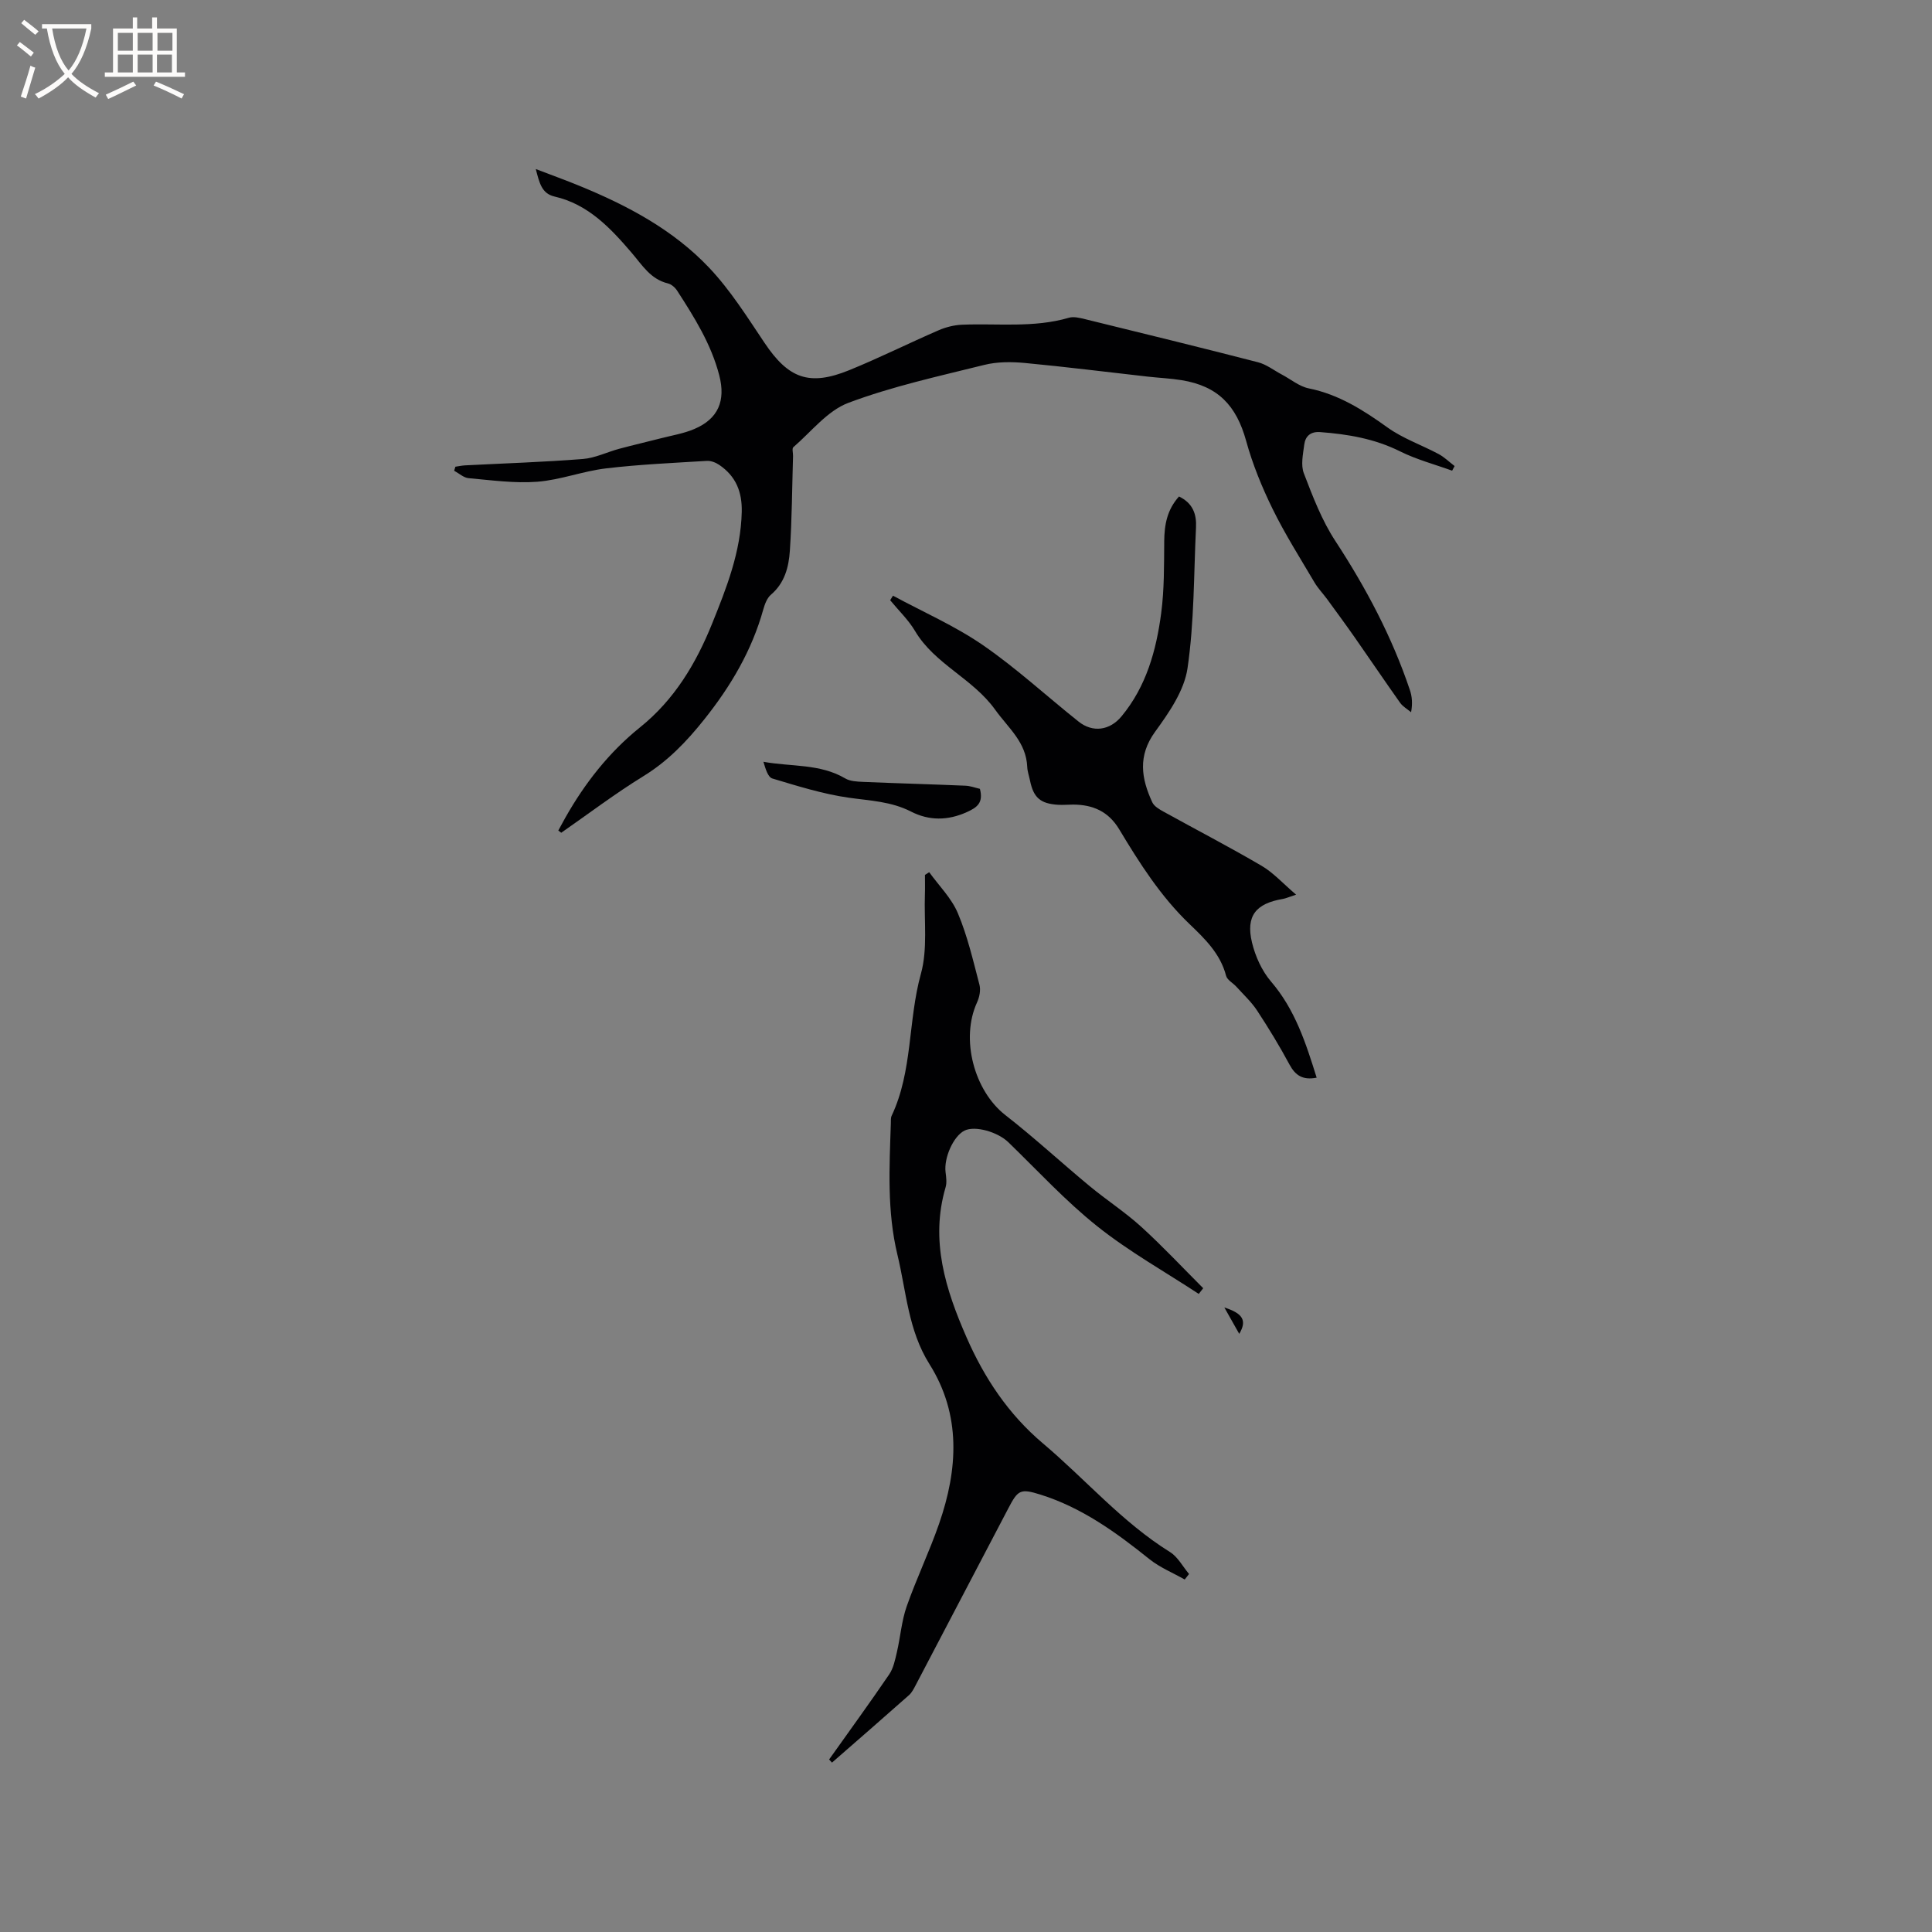 <svg enable-background="new 0 0 400 400" viewBox="0 0 400 400" xmlns="http://www.w3.org/2000/svg"><rect x="0" y="0" width="400" height="400" fill="#808080" stroke="none"/><g fill="#010103"><path d="m115.59 171.95c.48-.88.95-1.76 1.44-2.63 4.05-7.17 9.06-13.57 15.49-18.74 7.08-5.69 11.55-13.15 14.89-21.4 3.01-7.47 5.97-14.92 6.16-23.19.1-4.22-1.25-7.42-4.66-9.74-.72-.49-1.72-.88-2.56-.83-6.98.43-13.98.73-20.92 1.56-4.77.57-9.42 2.39-14.19 2.76-4.7.36-9.49-.32-14.22-.74-1.03-.09-1.99-1-2.99-1.54.08-.28.17-.55.25-.83.66-.1 1.32-.24 1.98-.28 8.14-.42 16.3-.68 24.42-1.32 2.54-.2 4.99-1.43 7.51-2.11 2.83-.76 5.69-1.42 8.53-2.15 2.35-.61 4.8-1 7.01-1.94 4.99-2.11 6.54-5.87 5.19-11.1-1.67-6.48-5.16-12.03-8.72-17.54-.42-.66-1.19-1.34-1.91-1.51-3.61-.88-5.29-3.75-7.51-6.34-4.35-5.08-8.98-10.05-15.97-11.65-2.64-.61-3.13-2.78-3.88-5.69 3.35 1.28 6.17 2.3 8.95 3.44 9.99 4.08 19.5 9.12 26.95 17 4.4 4.65 7.88 10.21 11.47 15.56 4.93 7.35 9.23 9.01 17.5 5.65 6.27-2.55 12.34-5.59 18.55-8.28 1.5-.65 3.2-1.07 4.82-1.14 7.38-.31 14.84.69 22.12-1.44 1.02-.3 2.3.03 3.41.3 11.93 2.93 23.86 5.84 35.75 8.91 1.75.45 3.29 1.67 4.93 2.54 1.86.98 3.61 2.47 5.59 2.87 6.22 1.26 11.28 4.49 16.32 8.11 3.19 2.28 7.05 3.61 10.55 5.48 1.2.64 2.22 1.65 3.32 2.49-.17.32-.34.64-.51.96-3.61-1.31-7.37-2.3-10.78-4-5.26-2.62-10.8-3.56-16.54-3.99-1.98-.15-3.08.84-3.3 2.6-.25 1.97-.75 4.22-.08 5.94 1.84 4.8 3.72 9.73 6.51 13.99 6.36 9.72 11.74 19.86 15.44 30.87.46 1.35.58 2.82.25 4.6-.76-.64-1.7-1.16-2.26-1.94-3.18-4.48-6.25-9.04-9.4-13.54-1.86-2.66-3.79-5.28-5.7-7.9-.87-1.19-1.92-2.27-2.66-3.53-2.96-5.02-6.09-9.96-8.65-15.18-2.21-4.51-4.15-9.25-5.48-14.09-2.03-7.35-5.85-11.35-13.37-12.57-2.29-.37-4.63-.47-6.95-.73-8.5-.95-16.98-2.03-25.49-2.83-2.78-.26-5.73-.27-8.41.4-9.45 2.35-19.04 4.44-28.12 7.85-4.35 1.63-7.69 5.98-11.41 9.19-.31.27-.04 1.2-.06 1.83-.2 6.55-.22 13.1-.66 19.63-.23 3.36-1.07 6.66-3.92 9.08-.81.69-1.27 1.96-1.58 3.05-2.37 8.5-6.71 15.85-12.2 22.74-3.68 4.62-7.56 8.67-12.64 11.79-5.85 3.6-11.34 7.77-16.99 11.7-.22-.15-.42-.31-.61-.46z"/><path d="m171.66 364.28c4.16-5.86 8.39-11.67 12.43-17.6.89-1.3 1.23-3.03 1.6-4.61.73-3.14.97-6.44 2.02-9.46 2.03-5.79 4.71-11.34 6.72-17.14 3.9-11.24 4.62-22.53-2-33.05-4.41-7.02-4.78-14.99-6.63-22.65-2.17-9.01-1.66-18.09-1.36-27.18.02-.53-.05-1.12.16-1.57 4.39-9.29 3.37-19.7 6.06-29.39 1.43-5.15.64-10.91.83-16.39.05-1.37.01-2.74.01-4.1.29-.19.59-.37.88-.56 2.03 2.81 4.63 5.38 5.94 8.5 1.99 4.73 3.16 9.82 4.47 14.82.29 1.11-.01 2.56-.51 3.65-3.46 7.56-.59 18.29 5.87 23.32 6 4.67 11.59 9.85 17.45 14.7 3.5 2.9 7.35 5.39 10.7 8.44 4.44 4.04 8.56 8.45 12.81 12.7-.31.39-.61.78-.92 1.18-7.04-4.62-14.45-8.77-21.01-14-6.58-5.24-12.34-11.52-18.41-17.4-2.22-2.15-6.91-3.49-9.08-2.41-2.29 1.14-4.29 5.62-3.92 8.61.13 1.04.29 2.17 0 3.14-3.23 11.02.02 21.2 4.35 31.07 3.67 8.38 8.65 15.9 15.82 21.95 8.81 7.43 16.37 16.31 26.29 22.48 1.63 1.01 2.65 3.01 3.95 4.55-.3.38-.6.76-.9 1.14-2.45-1.39-5.14-2.48-7.31-4.22-6.89-5.53-13.99-10.67-22.53-13.35-4.2-1.32-4.69-.97-6.68 2.84-6.38 12.2-12.76 24.38-19.16 36.57-.39.74-.79 1.55-1.39 2.09-5.29 4.69-10.63 9.33-15.96 13.98-.22-.25-.4-.45-.59-.65z"/><path d="m244.1 102.79c2.9 1.4 3.66 3.71 3.52 6.42-.47 9.73-.35 19.56-1.76 29.16-.68 4.62-3.82 9.16-6.7 13.12-3.64 5.01-2.87 9.69-.59 14.62.39.84 1.46 1.45 2.34 1.94 6.76 3.74 13.63 7.3 20.3 11.21 2.43 1.43 4.4 3.64 7.13 5.97-1.59.52-2.14.78-2.72.88-5.62.94-7.72 3.53-6.41 9.02.69 2.87 2.05 5.89 3.96 8.11 4.99 5.82 7.2 12.75 9.43 19.88-2.85.56-4.4-.44-5.62-2.71-2.05-3.82-4.32-7.54-6.7-11.17-1.19-1.81-2.84-3.33-4.31-4.96-.7-.77-1.89-1.38-2.12-2.25-1.18-4.58-4.42-7.69-7.6-10.74-5.97-5.73-10.33-12.6-14.53-19.59-2.23-3.71-5.45-5.1-9.53-5.12-1.06 0-2.12.11-3.17.04-3.65-.24-5.05-1.49-5.77-5.03-.19-.93-.53-1.86-.57-2.8-.22-5.15-3.89-8.02-6.64-11.85-4.68-6.52-12.5-9.41-16.58-16.28-1.38-2.33-3.42-4.27-5.16-6.39.19-.31.39-.63.58-.94 6.23 3.37 12.81 6.24 18.61 10.23 6.94 4.78 13.19 10.56 19.81 15.83 2.94 2.35 6.48 1.85 8.9-1.08 5.13-6.19 7.19-13.64 8.21-21.36.65-4.91.59-9.92.63-14.88.03-3.41.58-6.52 3.06-9.28z"/><path d="m202.88 163.32c.75 2.88-.56 3.84-2.67 4.8-3.98 1.81-7.86 1.82-11.61-.1-4.09-2.09-8.44-2.24-12.84-2.86-5.37-.76-10.63-2.42-15.85-3.98-.93-.28-1.42-2.02-1.85-3.46 5.78 1.05 11.71.36 16.95 3.45 1 .59 2.4.65 3.63.71 7.07.3 14.14.49 21.21.79 1.02.03 2.02.42 3.03.65z"/><path d="m253.49 270.7c3.88 1.24 4.71 2.73 3.08 5.46-1.01-1.79-1.89-3.36-3.08-5.46z"/></g><path d="m6.4 11.7c-1-.8-1.9-1.6-2.9-2.3l.6-.7c.9.7 1.9 1.4 2.9 2.2zm-2.1 8.3c.7-2.1 1.4-4.2 2-6.4.2.1.6.3 1 .4-.7 2.3-1.3 4.4-1.9 6.4zm3-12.8c-1.1-.9-2.1-1.7-2.9-2.4l.6-.7c1 .8 2 1.5 3 2.4zm1.4-1.3v-.9h10.2v.9c-.9 4.2-2.3 7.3-4.1 9.4 1.3 1.4 3.2 2.7 5.7 4-.2.2-.4.5-.7.9-2.5-1.4-4.4-2.7-5.7-4.2-1.4 1.5-3.5 3-6.1 4.4 0 0 0 0-.1-.1-.3-.4-.5-.7-.7-.8 2.7-1.3 4.7-2.8 6.2-4.2-1.8-2.2-3-5.3-3.7-9.4zm9.2 0h-7.1c.6 3.8 1.7 6.7 3.4 8.7 1.7-2 2.9-4.8 3.7-8.7z" fill="#fcfbfa"/><path d="m31.6 3.6h.9v2.3h4.1v9.1h1.7v.9h-16.6v-.9h1.7v-9.1h4.1v-2.3h.9v2.3h3.1v-2.3zm-4 13.3.6.8c-1.9.9-3.8 1.9-5.8 2.8-.2-.3-.3-.6-.5-.9 2-.9 3.9-1.8 5.7-2.7zm-3.2-10.1v3.7h3.1v-3.7zm0 4.5v3.7h3.1v-3.7zm4.1-4.5v3.7h3.1v-3.7zm0 4.5v3.7h3.1v-3.7zm9.1 9.1c-2.1-1.1-4.1-2-5.8-2.7l.5-.8c2.2.9 4.1 1.8 5.8 2.6zm-1.9-13.6h-3.1v3.7h3.1zm-3.2 4.5v3.7h3.1v-3.7z" fill="#fcfbfa"/></svg>